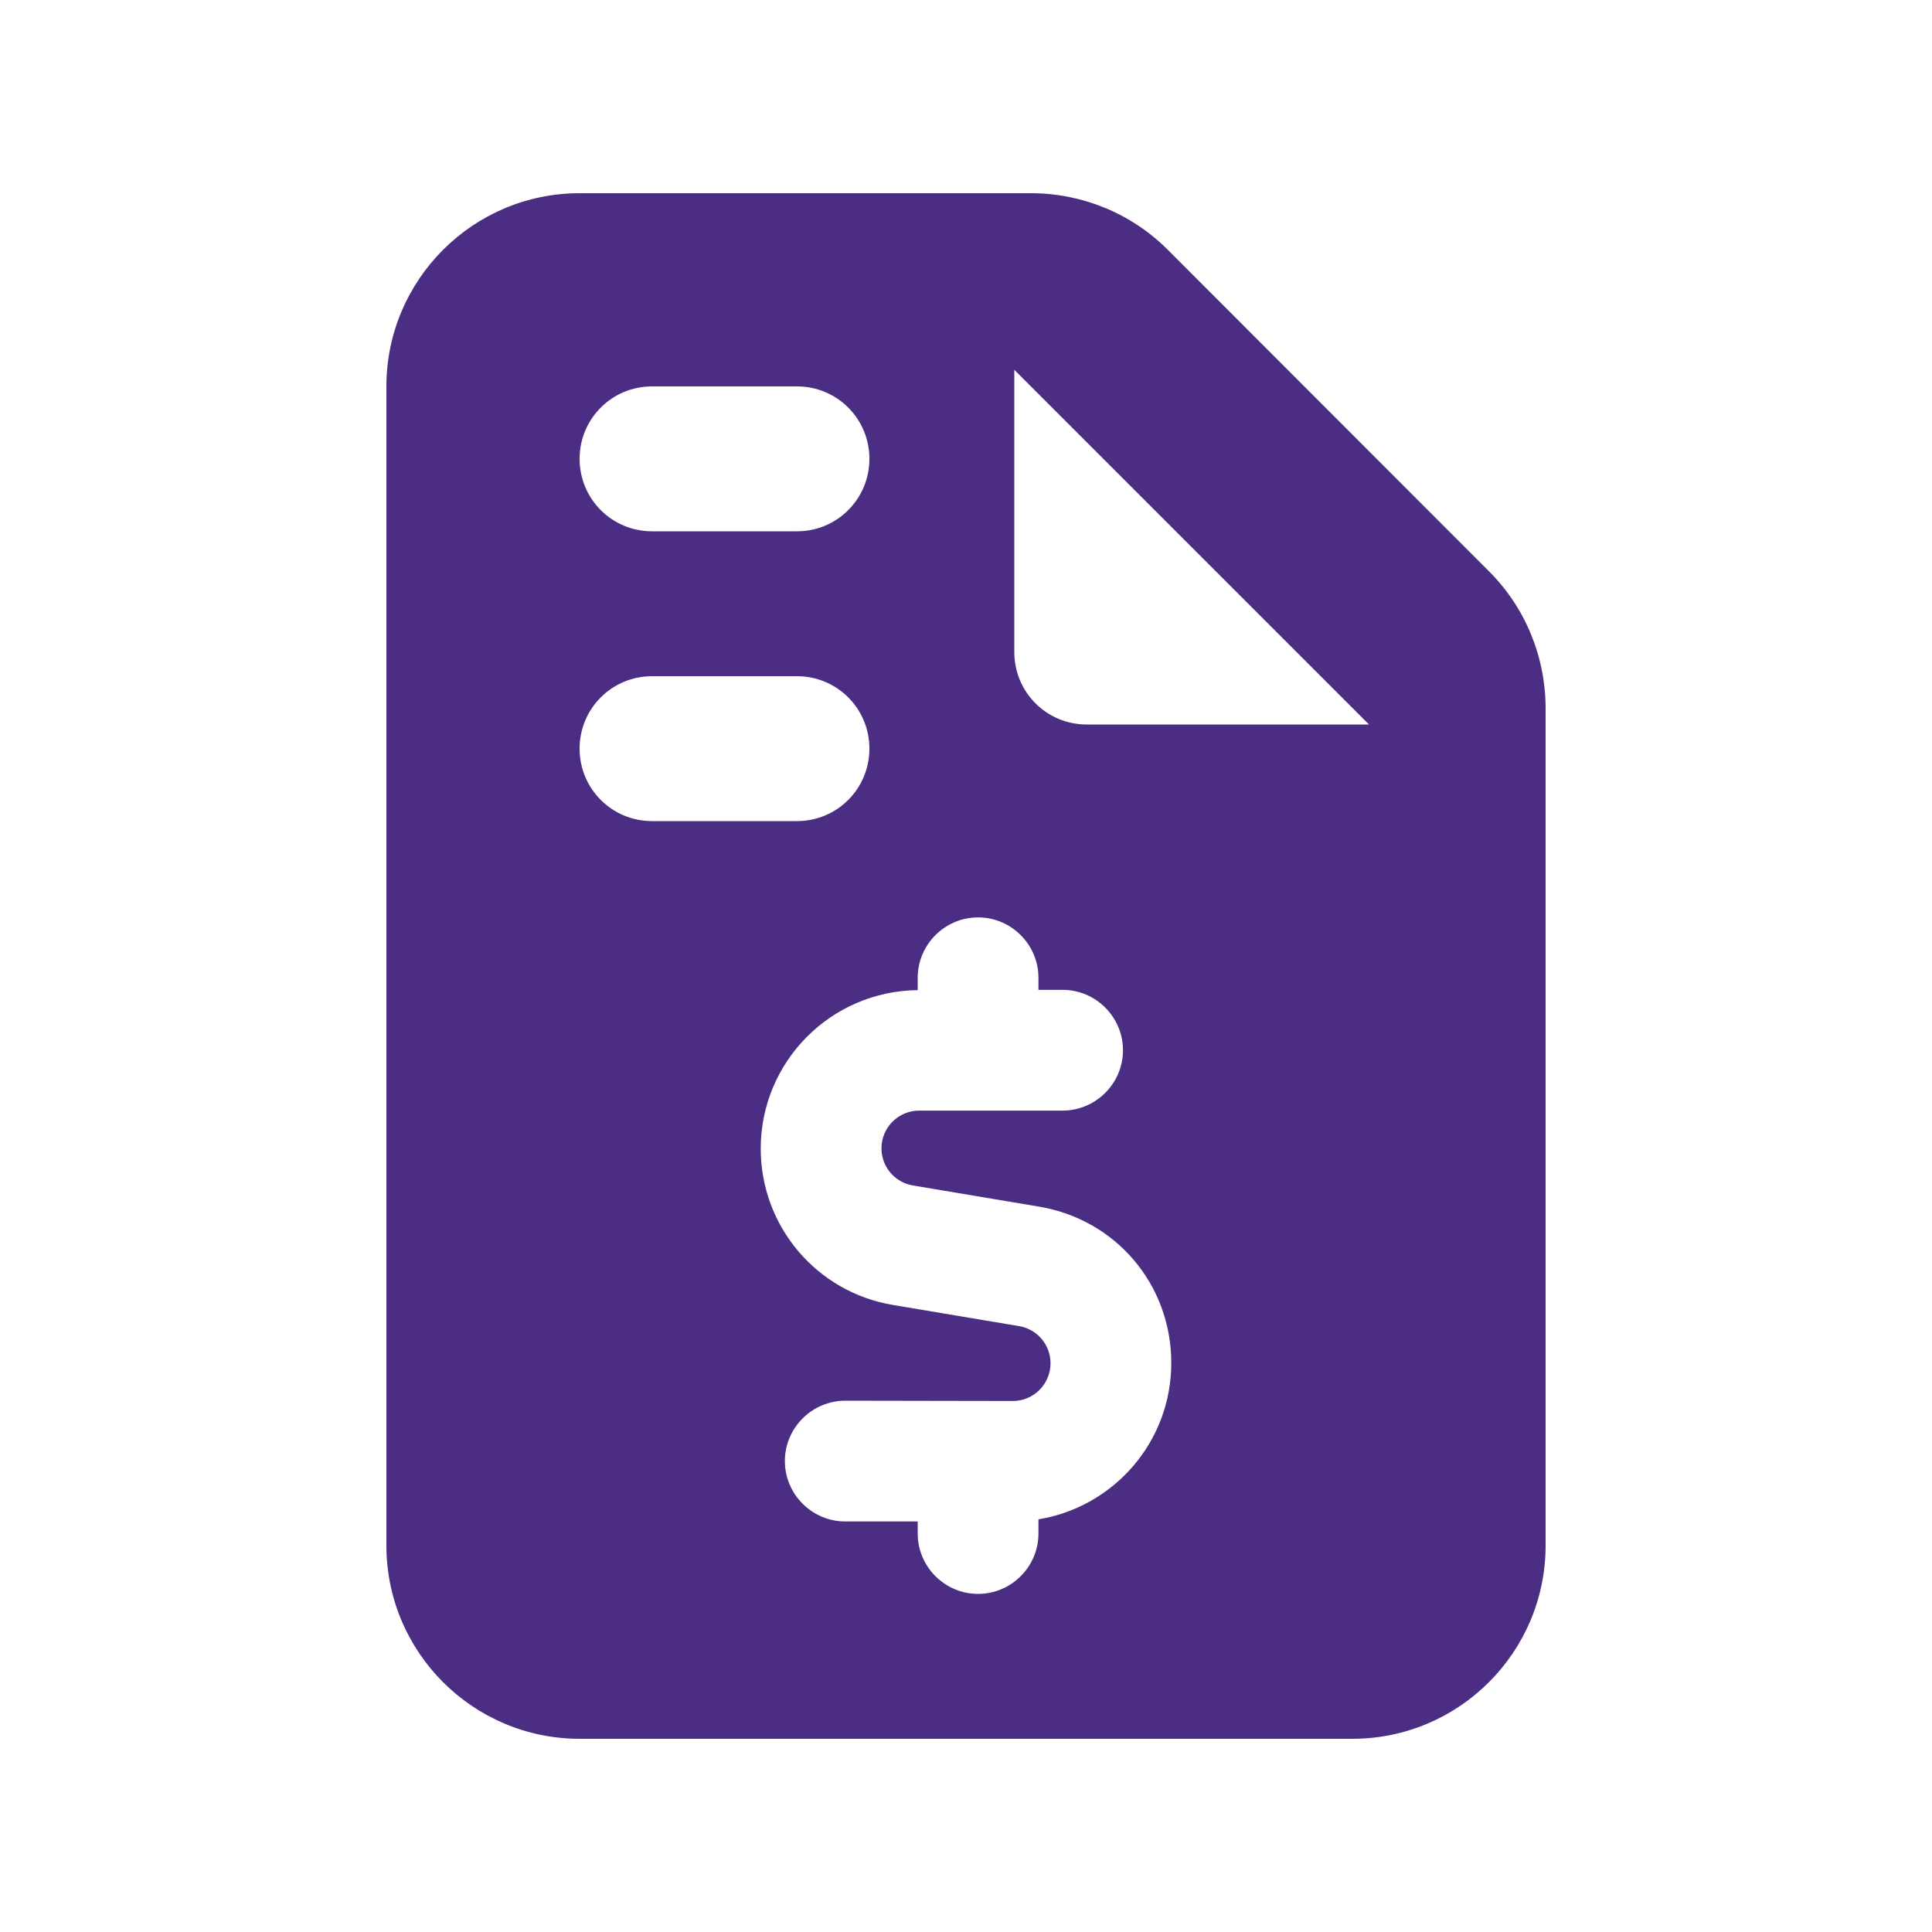 <?xml version="1.0" encoding="UTF-8"?>
<svg id="Layer_1" xmlns="http://www.w3.org/2000/svg" version="1.1" viewBox="0 0 640 640">
  <!-- Generator: Adobe Illustrator 29.5.1, SVG Export Plug-In . SVG Version: 2.1.0 Build 141)  -->
  <defs>
    <style>
      .st0 {
        fill: #4b2e84;
      }
    </style>
  </defs>
  <path class="st0" d="M128,128c0-35.3,28.7-64,64-64h149.5c17,0,33.3,6.7,45.3,18.7l106.5,106.6c12,12,18.7,28.3,18.7,45.3v277.4c0,35.3-28.7,64-64,64H192c-35.3,0-64-28.7-64-64V128ZM336,122.5v93.5c0,13.3,10.7,24,24,24h93.5l-117.5-117.5ZM192,152c0,13.3,10.7,24,24,24h48c13.3,0,24-10.7,24-24s-10.7-24-24-24h-48c-13.3,0-24,10.7-24,24ZM192,248c0,13.3,10.7,24,24,24h48c13.3,0,24-10.7,24-24s-10.7-24-24-24h-48c-13.3,0-24,10.7-24,24ZM304,324v4c-28.8.3-52,23.7-52,52.5,0,25.7,18.5,47.6,43.9,51.8l41.7,7c6,1,10.4,6.2,10.4,12.3,0,6.9-5.6,12.5-12.5,12.5l-55.5-.1c-11,0-20,9-20,20s9,20,20,20h24v4c0,11,9,20,20,20s20-9,20-20v-4.7c25-4.1,44-25.7,44-51.8s-18.5-47.6-43.9-51.8l-41.7-7c-6-1-10.4-6.2-10.4-12.3,0-6.9,5.6-12.5,12.5-12.5h47.5c11,0,20-9,20-20s-9-20-20-20h-8v-4c0-11-9-20-20-20s-20,9-20,20v.1Z"/>
</svg>